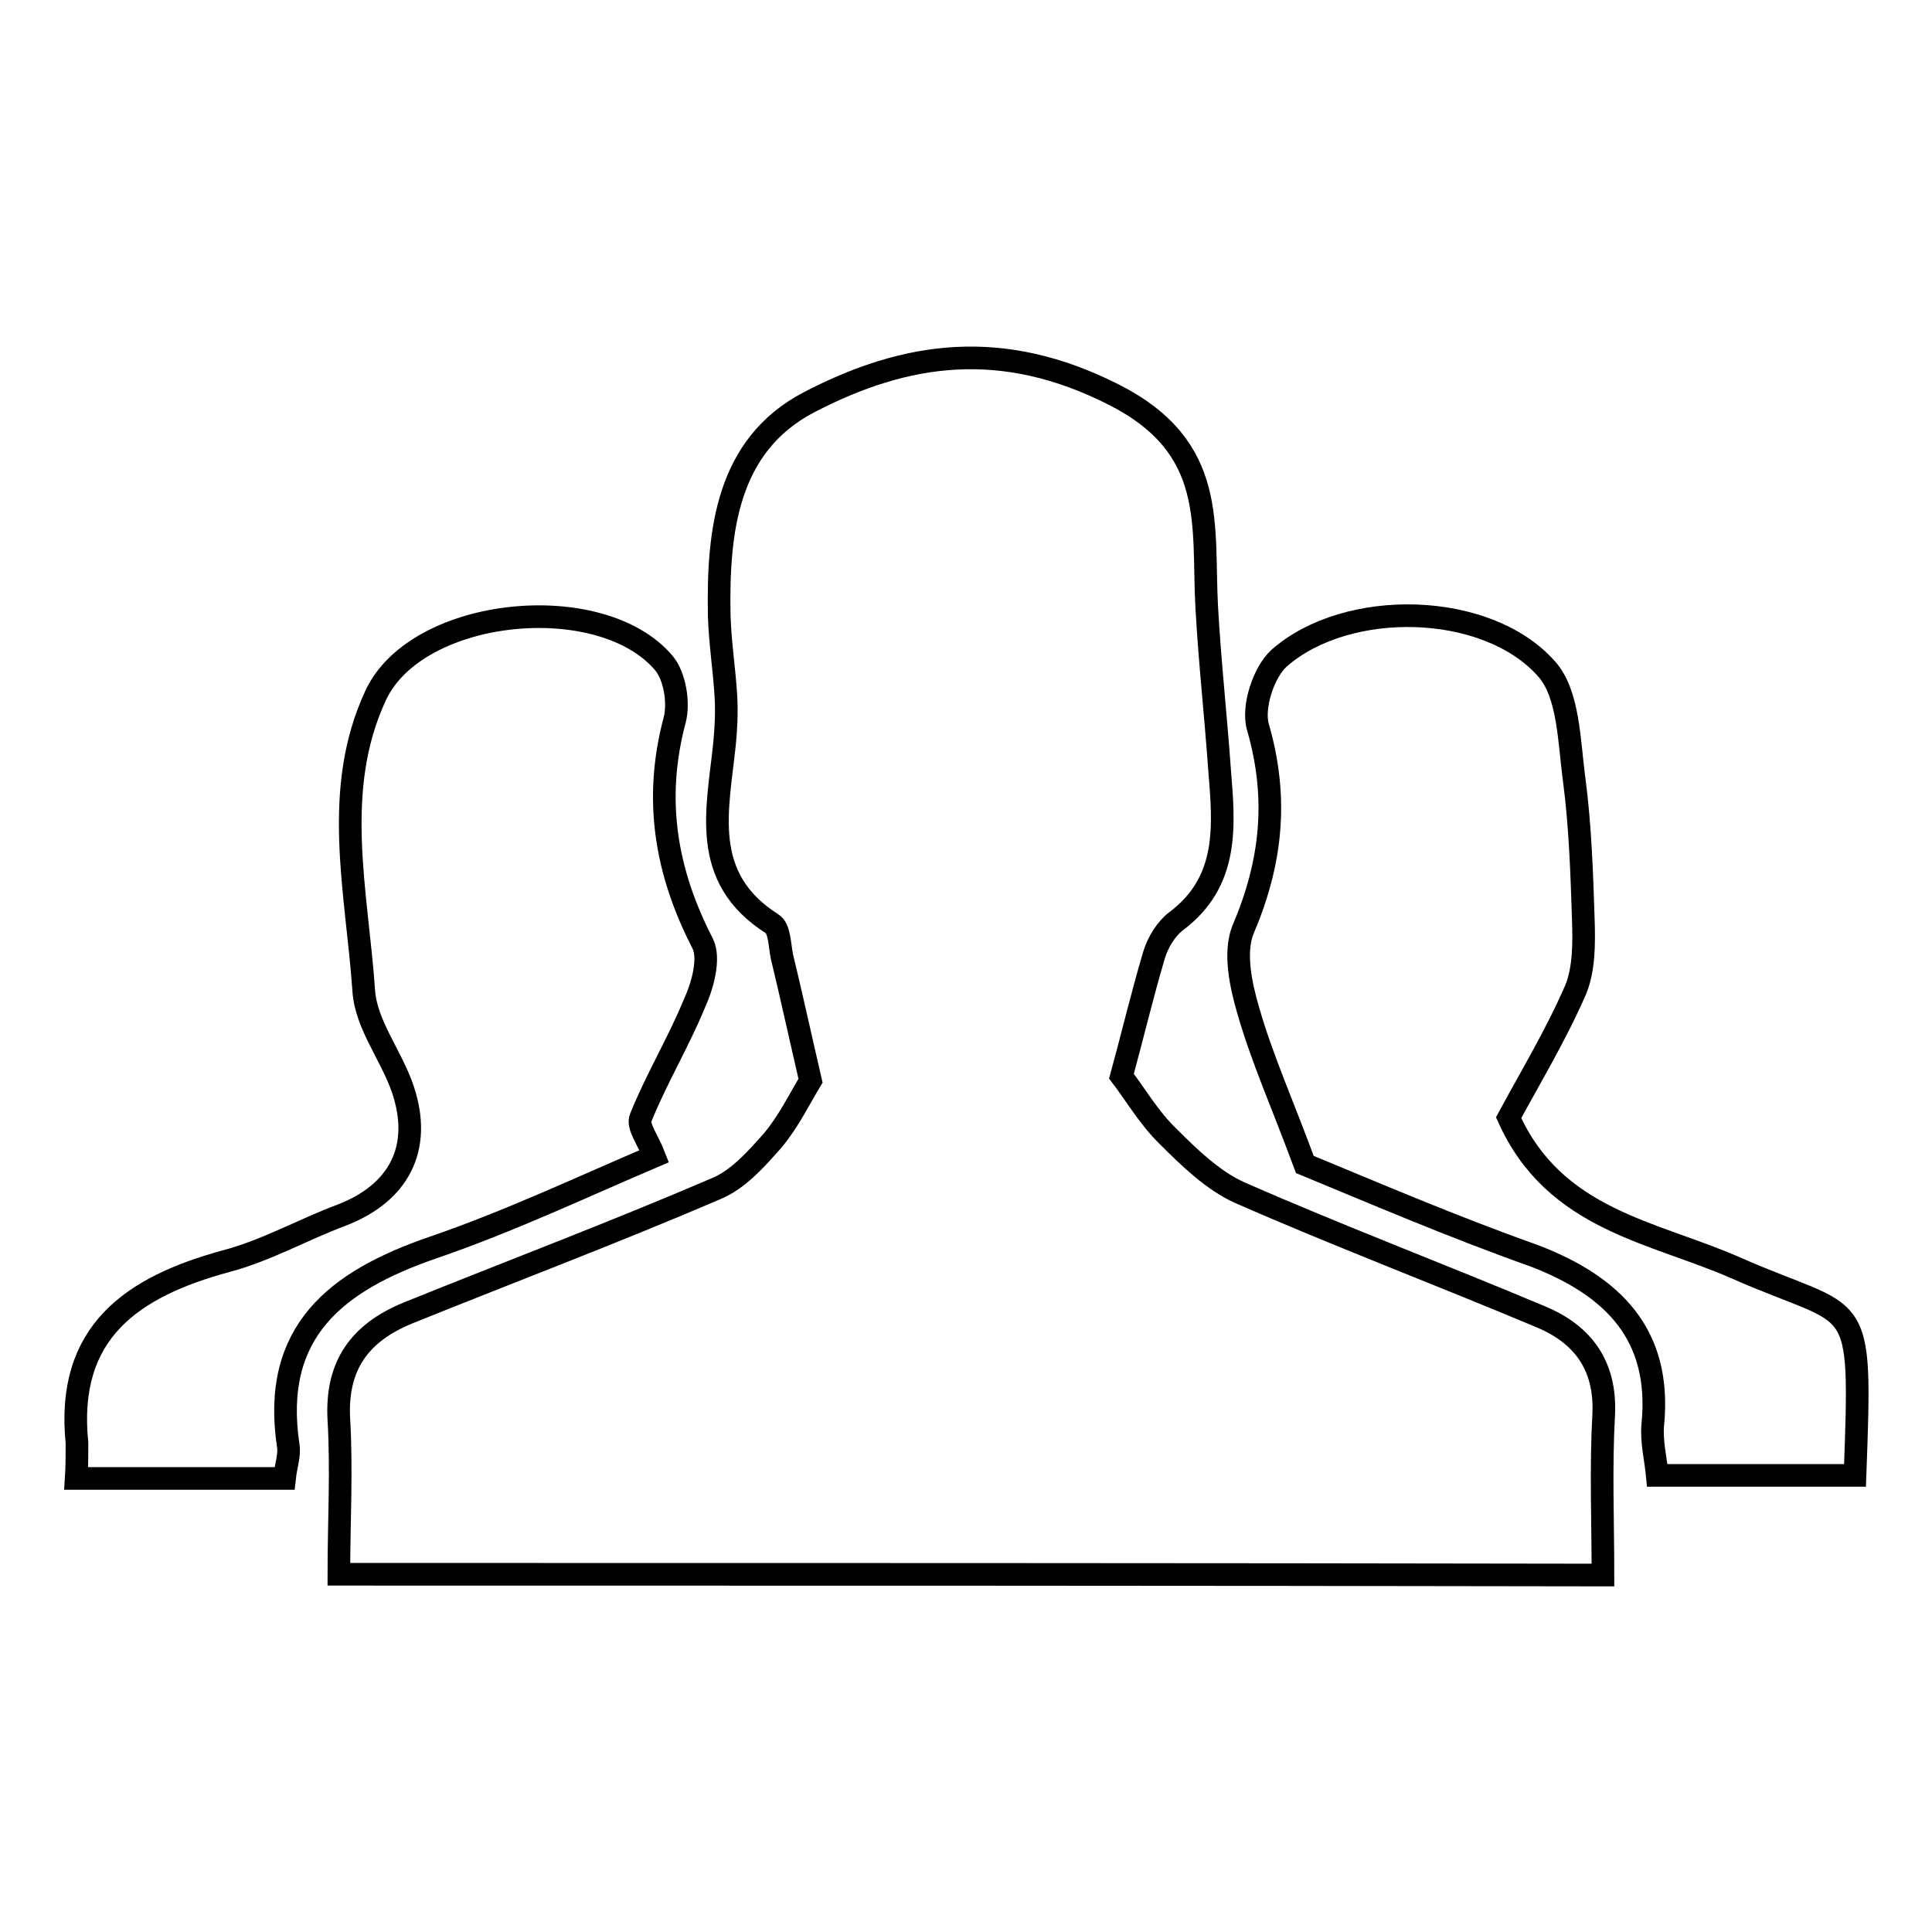 <?xml version="1.0" encoding="utf-8"?>
<!-- Svg Vector Icons : http://www.onlinewebfonts.com/icon -->
<!DOCTYPE svg PUBLIC "-//W3C//DTD SVG 1.1//EN" "http://www.w3.org/Graphics/SVG/1.1/DTD/svg11.dtd">
<svg version="1.1" xmlns="http://www.w3.org/2000/svg" xmlns:xlink="http://www.w3.org/1999/xlink" x="0px" y="0px" viewBox="0 0 256 256" enable-background="new 0 0 256 256" xml:space="preserve">
<g><g><path stroke-width="3" fill-opacity="0" stroke="#000000"  d="M44.9,208.6c0-6.8,0.4-13.7,0-20.5c-0.4-7.2,2.8-11.5,9.1-14.1c13.6-5.5,27.4-10.7,40.9-16.5c2.9-1.2,5.3-3.9,7.5-6.4c2.1-2.5,3.6-5.6,5-7.9c-1.3-5.6-2.5-11.1-3.8-16.5c-0.3-1.5-0.3-3.7-1.3-4.3c-9.6-6.1-7.2-15.1-6.3-23.8c0.2-2,0.3-4.1,0.2-6.1c-0.2-3.7-0.8-7.3-0.9-11c-0.2-11.1,1-22.5,11.9-28.2c12.9-6.7,25.6-8.5,40.4-1c13.8,7,11.7,17.3,12.3,28.2c0.4,7.2,1.2,14.4,1.7,21.5c0.6,7.4,1.3,14.8-5.8,20.1c-1.3,1-2.4,2.8-2.9,4.5c-1.6,5.4-2.9,10.9-4.3,16c1.9,2.5,3.7,5.6,6.2,8c2.8,2.8,5.9,5.8,9.4,7.4c13.2,5.8,26.7,10.9,40,16.5c5.5,2.3,8.6,6.4,8.3,12.9c-0.4,7.1-0.1,14.2-0.1,21.3C156.5,208.6,100.7,208.6,44.9,208.6z"/><path stroke-width="3" fill-opacity="0" stroke="#000000"  d="M10.2,191.2c-1.5-14.7,7.3-20.7,19.8-24.1c5.3-1.4,10.2-4.2,15.3-6.1c7.5-2.9,10.7-8.8,8.1-16.6c-1.5-4.5-4.9-8.6-5.2-13.1c-0.9-13.1-4.3-26.6,1.6-39.2C55.3,80.4,79.7,78,88,87.9c1.4,1.7,2,5.2,1.4,7.5c-2.8,10.5-1.2,20.1,3.7,29.6c1,2,0,5.6-1.1,8c-2.1,5.1-5,9.9-7.1,15.1c-0.5,1.1,1,3,1.8,5.1c-9.4,4-19.1,8.6-29.3,12.1c-12.8,4.4-21.5,11.1-19.2,26.3c0.2,1.2-0.3,2.5-0.5,4.3c-9.4,0-18.5,0-27.6,0C10.2,194.4,10.2,192.8,10.2,191.2z"/><path stroke-width="3" fill-opacity="0" stroke="#000000"  d="M172.9,154.3c-3-8.1-5.7-14.1-7.5-20.4c-1-3.4-1.9-7.7-0.7-10.7c3.8-8.9,4.7-17.4,2-26.8c-0.8-2.6,0.7-7.3,2.8-9.2c9-7.9,27.5-7.5,35.4,1.4c3,3.3,3,9.7,3.7,14.8c0.8,6.1,1,12.4,1.2,18.5c0.1,3.1,0.1,6.5-1,9.2c-2.6,6-6.1,11.8-8.9,17c6.1,13.6,19.2,15.1,30.1,19.9c16.5,7.3,16.7,2.7,15.8,27.5c-8.5,0-17,0-26.2,0c-0.2-2.1-0.8-4.5-0.6-6.7c1.2-12-5.3-18.4-15.7-22.4C192.3,162.5,181.4,157.8,172.9,154.3z"/></g></g>
</svg>